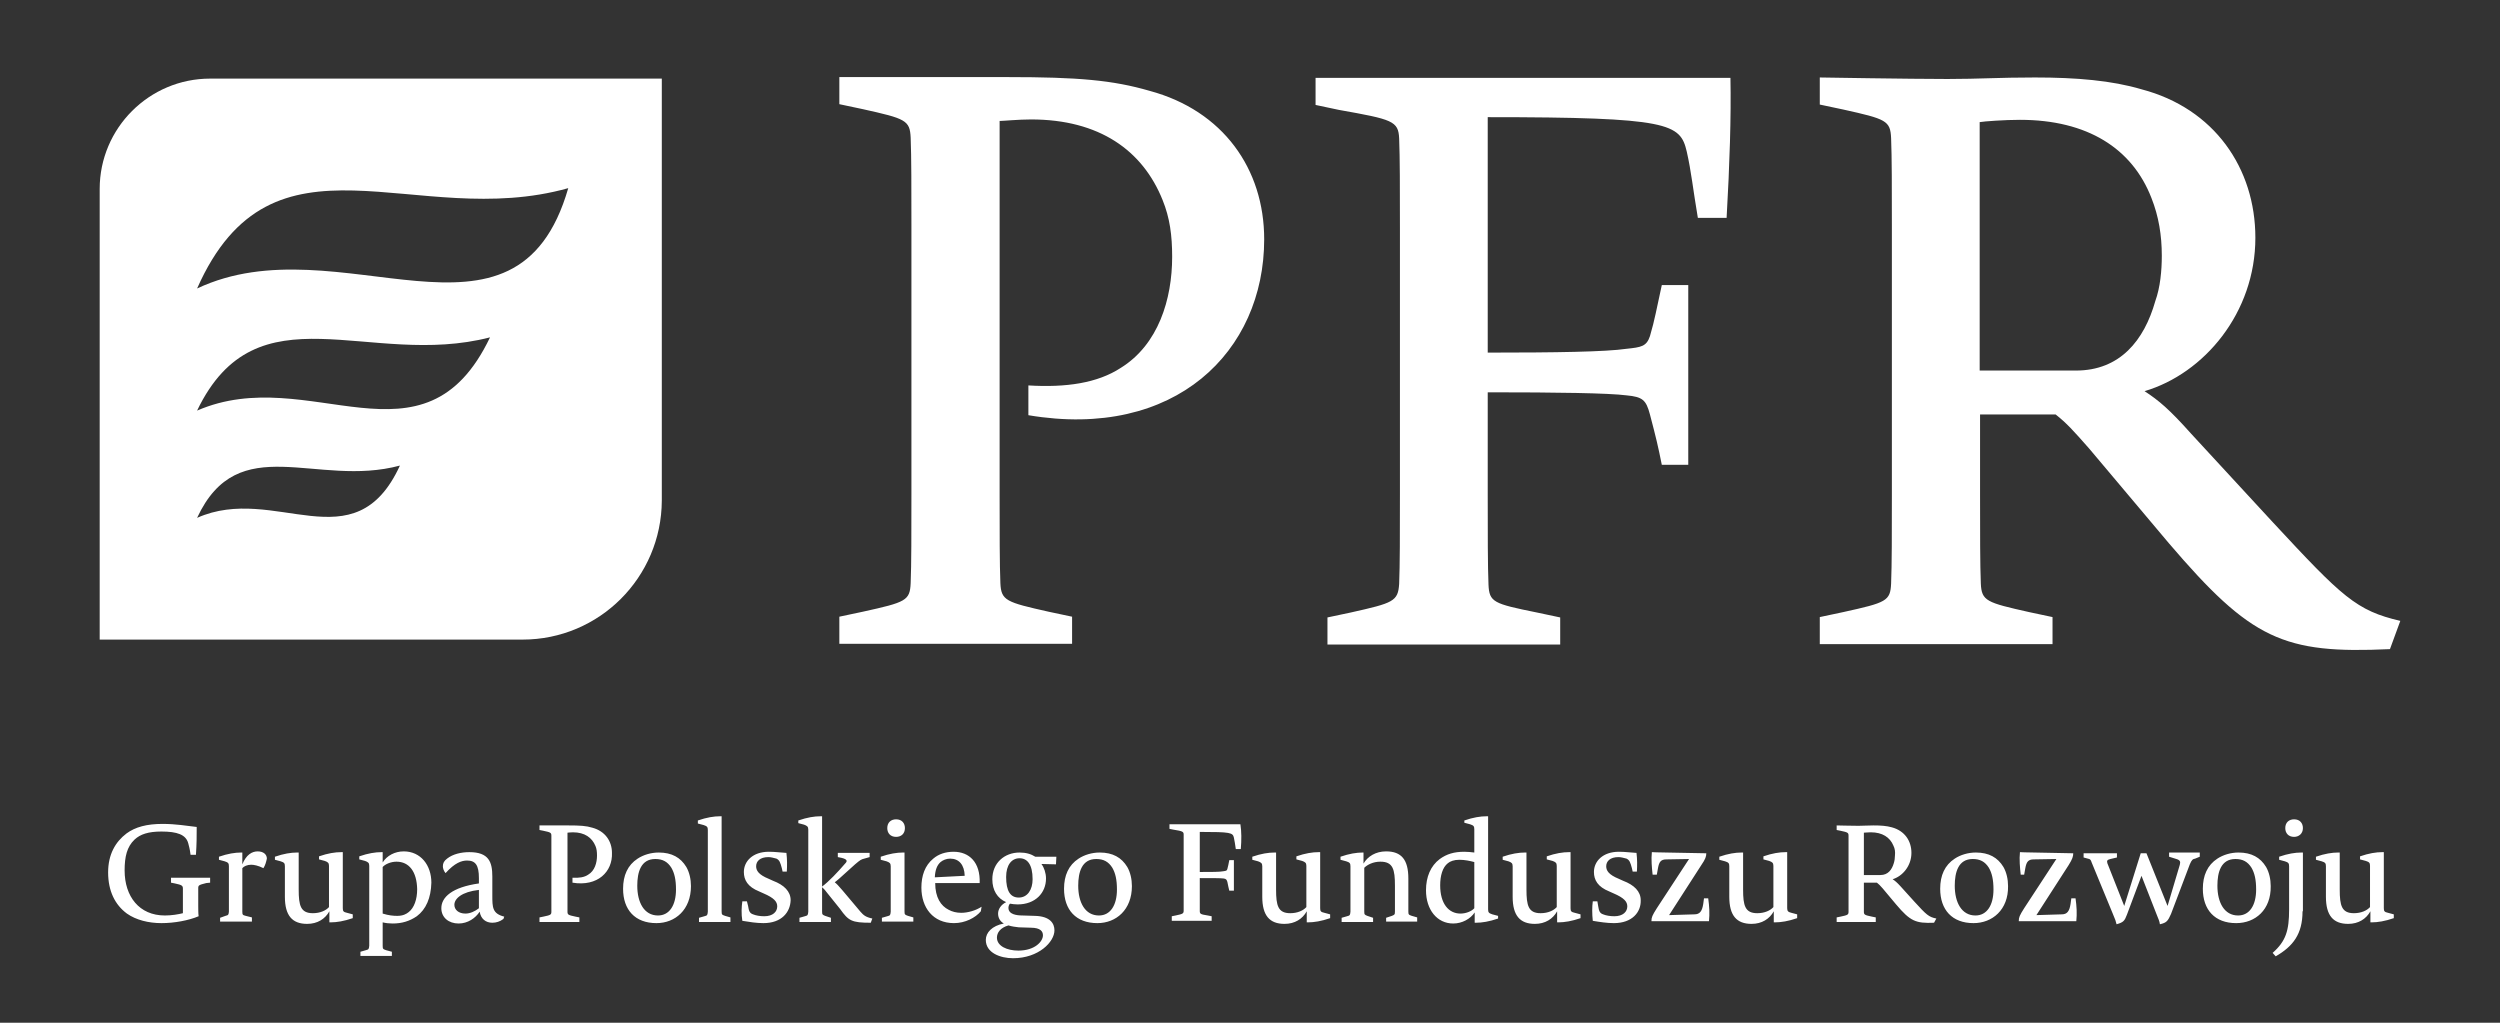 <svg width="176" height="72" viewBox="0 0 176 72" fill="none" xmlns="http://www.w3.org/2000/svg">
<rect x="0" y="0" width="176" height="72" fill="#333333" stroke="none"/>
<path d="M72.398 29.23V27.134C75.043 27.295 77.257 26.973 78.903 25.898C81.549 24.26 82.52 21.063 82.52 18.081C82.52 16.576 82.358 15.34 81.845 14.078C80.442 10.585 77.391 8.409 72.587 8.409C71.696 8.409 70.616 8.516 70.373 8.516V34.764C70.373 37.451 70.373 39.761 70.427 41.051C70.481 42.286 70.832 42.394 73.828 43.066L75.475 43.415V45.322H59.09V43.415L60.736 43.066C63.786 42.394 64.056 42.286 64.111 41.051C64.164 39.761 64.164 37.451 64.164 34.764V15.985C64.164 13.298 64.164 10.988 64.111 9.698C64.056 8.463 63.76 8.355 60.736 7.683L59.09 7.334V5.427H70.94C75.907 5.427 78.336 5.642 80.928 6.394C86.111 7.791 88.999 11.901 88.999 16.845C88.999 24.743 82.736 30.976 72.398 29.23ZM121.553 15.34H119.529C119.178 13.271 119.07 12.089 118.746 10.666C118.287 8.704 117.558 8.248 104.736 8.248V24.824C109.541 24.824 113.05 24.77 114.508 24.555C115.534 24.448 115.912 24.394 116.155 23.669C116.506 22.486 116.614 21.761 116.991 20.069H118.854V32.722H116.991C116.722 31.379 116.587 30.815 116.155 29.176C115.885 28.155 115.642 27.94 114.508 27.833C113.266 27.672 109.649 27.618 104.736 27.618V34.818C104.736 37.504 104.736 39.869 104.79 41.158C104.844 42.394 105.141 42.501 108.191 43.119L109.838 43.468V45.376H93.453V43.468L95.099 43.119C98.096 42.448 98.42 42.34 98.501 41.104C98.555 39.815 98.555 37.504 98.555 34.818V16.039C98.555 13.352 98.555 11.042 98.501 9.752C98.447 8.516 98.042 8.409 94.263 7.737L92.616 7.388V5.48H121.823C121.877 8.194 121.769 11.579 121.553 15.34ZM168.253 45.698C160.748 46.048 158.481 45.027 152.677 38.23L147.09 31.594C145.956 30.304 145.497 29.794 144.714 29.176H139.396V34.791C139.396 37.477 139.396 39.788 139.45 41.078C139.504 42.313 139.855 42.421 142.852 43.092L144.498 43.442V45.349H128.113V43.442L129.76 43.092C132.81 42.421 133.08 42.313 133.134 41.078C133.188 39.788 133.188 37.477 133.188 34.791V16.012C133.188 13.325 133.188 11.015 133.134 9.725C133.08 8.489 132.783 8.382 129.76 7.71L128.113 7.361V5.454C128.113 5.454 134.483 5.561 137.102 5.561C139.369 5.561 140.665 5.454 143.256 5.454C146.199 5.454 148.682 5.669 150.761 6.286C155.89 7.63 158.778 11.848 158.778 16.737C158.778 22.03 155.161 26.301 150.977 27.537C152.002 28.209 152.731 28.827 154.243 30.519L159.993 36.752C164.906 42.045 165.877 42.985 168.982 43.71L168.253 45.698ZM151.463 13.943C150.113 10.451 146.955 8.436 142.204 8.436C141.124 8.436 139.666 8.543 139.369 8.597V26.087H146.145C149.249 26.087 150.95 23.964 151.733 21.197C152.083 20.23 152.191 19.048 152.191 18C152.191 16.576 151.975 15.233 151.463 13.943Z" fill="white"/>
<path d="M36.793 45.027H7.018V13.298C7.018 9.027 10.501 5.534 14.793 5.534H46.591V35.248C46.564 40.648 42.191 45.027 36.793 45.027ZM13.875 28.907C21.784 25.468 29.828 33.528 34.498 23.749C25.995 25.952 18.086 20.122 13.875 28.907ZM13.875 20.31C23.89 15.582 36.334 25.979 40.005 13.245C29.234 16.28 19.193 8.301 13.875 20.31ZM13.875 36.457C19.355 34.012 24.942 39.761 28.155 32.776C22.27 34.361 16.79 30.197 13.875 36.457Z" fill="white"/>
<path d="M14.523 62.167C13.983 62.301 13.956 62.328 13.956 62.543C13.956 62.758 13.956 63.161 13.956 63.618V63.779C13.956 63.886 13.956 64.343 13.983 64.504C13.281 64.8 12.282 64.988 11.364 64.988C10.474 64.988 9.583 64.773 8.935 64.316C8.098 63.698 7.612 62.731 7.612 61.415C7.612 60.152 8.125 59.265 8.908 58.674C9.529 58.218 10.339 58.003 11.445 58.003C12.39 58.003 13.119 58.137 13.848 58.218C13.848 58.836 13.848 59.4 13.794 60.179H13.416C13.362 59.749 13.308 59.588 13.254 59.373C13.092 58.755 12.471 58.54 11.364 58.54C10.447 58.54 9.88 58.728 9.475 59.104C8.935 59.615 8.773 60.313 8.773 61.28C8.773 63.107 9.799 64.45 11.607 64.45C12.093 64.45 12.552 64.37 12.876 64.289V63.644C12.876 63.188 12.876 62.812 12.876 62.57C12.876 62.355 12.822 62.301 12.309 62.194L12.039 62.14V61.791H14.793V62.14L14.523 62.167ZM18.545 61.119C18.167 60.931 17.87 60.877 17.681 60.877C17.411 60.877 17.168 60.985 17.06 61.119V62.946C17.06 63.456 17.06 63.913 17.06 64.182C17.06 64.397 17.087 64.424 17.303 64.477L17.735 64.585V64.88H15.495V64.612L15.872 64.477C16.088 64.424 16.088 64.397 16.115 64.182C16.115 63.913 16.115 63.429 16.115 62.946V62.14C16.115 61.683 16.115 61.2 16.115 60.985C16.115 60.77 16.061 60.716 15.818 60.636L15.414 60.528V60.313C16.034 60.098 16.547 60.018 16.979 60.018H17.06V60.85C17.33 60.179 17.735 59.937 18.14 59.937C18.545 59.937 18.788 60.152 18.788 60.447C18.734 60.689 18.68 60.904 18.545 61.119ZM24.834 64.638C24.213 64.853 23.701 64.934 23.269 64.934H23.188V64.155C22.891 64.692 22.351 65.041 21.622 65.041C20.569 65.041 20.056 64.45 20.056 63.134V62.14C20.056 61.683 20.056 61.2 20.056 60.985C20.056 60.77 20.002 60.716 19.759 60.636L19.355 60.528V60.313C19.975 60.098 20.488 60.018 20.92 60.018H21.028V62.623C21.028 63.752 21.163 64.289 22.027 64.289C22.54 64.289 22.945 64.101 23.161 63.859V62.113C23.161 61.656 23.161 61.173 23.161 60.958C23.161 60.743 23.08 60.689 22.864 60.609L22.459 60.501V60.286C23.08 60.071 23.593 59.991 24.024 59.991H24.133V62.785C24.133 63.242 24.133 63.725 24.133 63.94C24.133 64.155 24.186 64.209 24.429 64.262L24.834 64.37V64.638ZM29.342 64.504C28.829 64.853 28.29 65.015 27.642 65.015C27.399 65.015 27.156 64.988 26.94 64.934V65.337C26.94 65.847 26.94 66.304 26.94 66.573C26.94 66.815 26.967 66.815 27.183 66.895L27.588 67.003V67.298H25.374V67.003L25.752 66.895C25.968 66.841 25.968 66.815 25.995 66.573C25.995 66.304 25.995 65.821 25.995 65.337V62.113C25.995 61.656 25.995 61.173 25.995 60.958C25.995 60.743 25.914 60.689 25.698 60.609L25.293 60.501V60.286C25.914 60.071 26.427 59.991 26.859 59.991H26.94V60.716C27.237 60.233 27.804 59.937 28.424 59.937C29.612 59.937 30.368 60.904 30.368 62.14C30.341 63.215 29.99 64.021 29.342 64.504ZM27.912 60.662C27.534 60.662 27.129 60.824 26.94 61.038V64.316C27.372 64.45 27.696 64.477 27.966 64.477C28.37 64.477 28.613 64.343 28.775 64.209C29.153 63.913 29.369 63.322 29.369 62.597C29.342 61.361 28.802 60.662 27.912 60.662ZM35.443 64.692C35.2 64.88 34.93 64.961 34.66 64.961C34.201 64.961 33.85 64.692 33.769 64.182C33.472 64.638 32.932 65.015 32.285 65.015C31.583 65.015 31.07 64.585 31.07 63.94C31.07 63.161 31.826 62.462 33.715 62.194V61.818C33.715 60.904 33.472 60.582 32.879 60.582C32.501 60.582 32.015 60.743 31.367 61.468C31.232 61.307 31.178 61.119 31.178 60.985C31.178 60.77 31.259 60.609 31.475 60.447C31.88 60.125 32.474 59.991 33.041 59.991C34.417 59.991 34.66 60.689 34.66 61.71V63.026C34.66 63.886 34.66 64.316 35.497 64.531L35.443 64.692ZM33.715 62.65C32.501 62.785 31.988 63.268 31.988 63.698C31.988 64.047 32.285 64.316 32.77 64.316C33.094 64.316 33.445 64.155 33.715 63.94V62.65ZM40.302 62.14V61.791C40.761 61.818 41.139 61.764 41.409 61.576C41.867 61.307 42.029 60.743 42.029 60.233C42.029 59.964 42.002 59.749 41.922 59.561C41.678 58.97 41.166 58.594 40.329 58.594C40.167 58.594 39.978 58.621 39.951 58.621V63.107C39.951 63.564 39.951 63.967 39.951 64.182C39.951 64.397 40.005 64.424 40.518 64.531L40.788 64.585V64.907H37.98V64.585L38.25 64.531C38.763 64.424 38.817 64.397 38.817 64.182C38.817 63.967 38.817 63.564 38.817 63.107V59.91C38.817 59.453 38.817 59.05 38.817 58.836C38.817 58.621 38.763 58.594 38.25 58.486L37.98 58.432V58.11H40.005C40.842 58.11 41.274 58.137 41.706 58.271C42.596 58.513 43.082 59.212 43.082 60.044C43.136 61.361 42.083 62.435 40.302 62.14ZM46.214 64.988C44.702 64.988 43.865 64.047 43.865 62.57C43.865 61.63 44.189 60.904 44.891 60.447C45.296 60.179 45.836 60.018 46.375 60.018C47.293 60.018 47.914 60.367 48.319 61.038C48.535 61.415 48.643 61.898 48.643 62.382C48.643 64.047 47.536 64.988 46.214 64.988ZM47.266 61.092C46.996 60.662 46.645 60.474 46.133 60.474C45.107 60.474 44.864 61.415 44.864 62.355C44.864 63.537 45.35 64.45 46.322 64.45C47.131 64.45 47.59 63.725 47.59 62.623C47.59 61.925 47.482 61.468 47.266 61.092ZM51.423 64.907H49.21V64.612L49.588 64.504C49.804 64.45 49.804 64.424 49.831 64.182C49.831 63.913 49.831 63.429 49.831 62.946V59.588C49.831 59.131 49.831 58.647 49.831 58.432C49.831 58.218 49.777 58.164 49.534 58.083L49.129 57.976V57.761C49.75 57.546 50.263 57.465 50.694 57.465H50.802V62.919C50.802 63.429 50.802 63.913 50.802 64.155C50.802 64.397 50.829 64.397 51.045 64.477L51.423 64.585V64.907ZM53.745 64.988C53.259 64.988 52.746 64.907 52.26 64.826C52.179 64.343 52.206 63.833 52.26 63.456H52.584L52.665 63.779C52.719 64.128 52.773 64.289 53.016 64.37C53.205 64.45 53.502 64.504 53.799 64.504C54.42 64.504 54.717 64.182 54.717 63.806C54.717 63.483 54.501 63.215 53.745 62.892L53.448 62.758C52.638 62.435 52.368 61.952 52.368 61.388C52.368 60.636 52.989 59.964 54.123 59.964C54.582 59.964 54.879 60.018 55.364 60.044C55.418 60.501 55.418 60.931 55.391 61.361H55.094L55.041 61.119C54.932 60.716 54.879 60.555 54.663 60.447C54.474 60.394 54.258 60.34 54.096 60.34C53.502 60.34 53.232 60.636 53.232 60.985C53.232 61.28 53.394 61.576 54.123 61.871L54.42 62.006C55.202 62.301 55.661 62.758 55.661 63.376C55.634 64.209 55.041 64.988 53.745 64.988ZM61.303 64.961C59.953 64.961 59.737 64.826 59.144 63.994L58.172 62.785C58.037 62.597 57.929 62.516 57.848 62.435C58.361 62.059 59.009 61.361 59.495 60.797C59.656 60.636 59.683 60.501 59.252 60.394L58.982 60.34V60.044H61.222V60.34L60.844 60.447C60.628 60.501 60.574 60.528 60.196 60.85L59.063 61.871C58.928 61.979 58.847 62.059 58.766 62.113C58.901 62.221 59.009 62.328 59.306 62.677L60.574 64.182C60.79 64.424 60.925 64.558 61.411 64.665L61.303 64.961ZM56.282 64.907V64.612L56.66 64.504C56.876 64.45 56.876 64.424 56.903 64.182C56.903 63.913 56.903 63.429 56.903 62.946V59.561C56.903 59.104 56.903 58.621 56.903 58.406C56.903 58.191 56.822 58.137 56.606 58.056L56.201 57.949V57.761C56.822 57.546 57.335 57.465 57.767 57.465H57.875V62.919C57.875 63.429 57.875 63.886 57.875 64.155C57.875 64.397 57.902 64.397 58.091 64.477L58.496 64.612V64.907H56.282ZM63.085 58.916C62.68 58.916 62.464 58.647 62.464 58.298C62.464 57.895 62.734 57.68 63.085 57.68C63.49 57.68 63.706 57.949 63.706 58.298C63.706 58.701 63.436 58.916 63.085 58.916ZM62.086 64.907V64.612L62.464 64.504C62.68 64.45 62.68 64.424 62.707 64.182C62.707 63.913 62.707 63.429 62.707 62.946V62.14C62.707 61.683 62.707 61.2 62.707 60.985C62.707 60.77 62.626 60.716 62.41 60.636L62.005 60.528V60.313C62.626 60.098 63.139 60.018 63.571 60.018H63.678V62.919C63.678 63.429 63.678 63.913 63.678 64.155C63.678 64.397 63.706 64.397 63.922 64.477L64.299 64.585V64.88H62.086V64.907ZM67.161 64.988C65.676 64.988 64.866 63.886 64.866 62.489C64.866 61.656 65.109 60.931 65.703 60.447C66.081 60.125 66.567 59.964 67.134 59.964C68.24 59.964 69.023 60.716 68.969 62.167H65.838C65.838 63.188 66.243 63.779 66.783 64.047C67.026 64.182 67.323 64.262 67.674 64.262C68.132 64.262 68.699 64.101 69.104 63.833L69.05 64.155C68.672 64.612 67.944 64.988 67.161 64.988ZM66.891 60.447C66.621 60.447 66.378 60.555 66.216 60.689C65.973 60.904 65.838 61.227 65.811 61.764L67.916 61.656C67.89 60.877 67.512 60.447 66.891 60.447ZM71.318 67.459C70.427 67.459 69.401 67.083 69.401 66.17C69.401 65.659 69.833 65.176 70.67 65.015C70.427 64.88 70.265 64.638 70.265 64.316C70.265 64.021 70.454 63.698 70.832 63.51C70.211 63.242 69.86 62.677 69.86 61.898C69.86 60.743 70.724 60.018 71.777 60.018C72.236 60.018 72.587 60.125 72.883 60.313H74.368L74.341 60.85L73.315 60.824C73.504 61.065 73.639 61.468 73.639 61.844C73.639 62.865 72.883 63.671 71.642 63.671C71.426 63.671 71.264 63.644 71.102 63.618C71.021 63.698 70.994 63.833 70.994 63.913C70.994 64.37 71.561 64.45 71.993 64.45L72.856 64.477C73.936 64.504 74.233 65.015 74.233 65.498C74.233 66.304 73.126 67.459 71.318 67.459ZM70.994 65.149C70.427 65.31 70.184 65.659 70.184 66.009C70.184 66.6 70.886 66.922 71.696 66.922C72.856 66.922 73.423 66.277 73.423 65.847C73.423 65.579 73.261 65.31 72.559 65.31L71.723 65.283C71.507 65.256 71.237 65.23 70.994 65.149ZM71.777 60.421C71.21 60.421 70.832 60.904 70.832 61.737C70.832 62.731 71.129 63.188 71.723 63.188C72.344 63.188 72.695 62.623 72.695 61.898C72.695 60.85 72.317 60.421 71.777 60.421ZM77.256 64.988C75.745 64.988 74.908 64.047 74.908 62.57C74.908 61.63 75.232 60.904 75.934 60.447C76.339 60.179 76.879 60.018 77.418 60.018C78.336 60.018 78.957 60.367 79.362 61.038C79.578 61.415 79.686 61.898 79.686 62.382C79.686 64.047 78.579 64.988 77.256 64.988ZM78.309 61.092C78.039 60.662 77.688 60.474 77.175 60.474C76.15 60.474 75.907 61.415 75.907 62.355C75.907 63.537 76.393 64.45 77.364 64.45C78.174 64.45 78.633 63.725 78.633 62.623C78.633 61.925 78.525 61.468 78.309 61.092ZM87.352 59.776H87.001C86.947 59.426 86.92 59.212 86.866 58.97C86.785 58.621 86.65 58.567 84.464 58.567V61.388C85.274 61.388 85.894 61.388 86.137 61.334C86.299 61.307 86.38 61.307 86.407 61.173C86.461 60.958 86.488 60.85 86.542 60.555H86.866V62.704H86.542C86.488 62.462 86.461 62.382 86.407 62.086C86.353 61.925 86.326 61.871 86.137 61.844C85.921 61.818 85.301 61.818 84.464 61.818V63.053C84.464 63.51 84.464 63.913 84.464 64.128C84.464 64.343 84.518 64.37 85.031 64.45L85.301 64.504V64.826H82.493V64.504L82.763 64.45C83.276 64.343 83.33 64.316 83.33 64.101C83.33 63.886 83.33 63.483 83.33 63.026V59.83C83.33 59.373 83.33 58.97 83.33 58.755C83.33 58.54 83.249 58.513 82.601 58.406L82.331 58.352V58.029H87.325C87.406 58.54 87.406 59.131 87.352 59.776ZM93.642 64.638C93.021 64.853 92.508 64.934 92.076 64.934H91.995V64.155C91.698 64.692 91.158 65.041 90.429 65.041C89.377 65.041 88.864 64.45 88.864 63.134V62.14C88.864 61.683 88.864 61.2 88.864 60.985C88.864 60.77 88.783 60.716 88.567 60.636L88.162 60.528V60.313C88.783 60.098 89.296 60.018 89.728 60.018H89.836V62.623C89.836 63.752 89.971 64.289 90.834 64.289C91.347 64.289 91.752 64.101 91.968 63.859V62.113C91.968 61.656 91.968 61.173 91.968 60.958C91.968 60.743 91.887 60.689 91.671 60.609L91.266 60.501V60.286C91.887 60.071 92.4 59.991 92.832 59.991H92.94V62.785C92.94 63.242 92.94 63.725 92.94 63.94C92.94 64.155 92.994 64.209 93.237 64.262L93.642 64.37V64.638ZM97.583 64.907V64.612L97.988 64.477C98.177 64.397 98.204 64.397 98.204 64.155C98.204 63.886 98.204 63.429 98.204 62.919V62.355C98.204 61.2 98.069 60.662 97.178 60.662C96.665 60.662 96.26 60.877 96.044 61.092V62.919C96.044 63.429 96.044 63.886 96.044 64.155C96.044 64.397 96.071 64.397 96.26 64.477L96.665 64.612V64.907H94.451V64.612L94.829 64.504C95.045 64.45 95.045 64.424 95.072 64.182C95.072 63.913 95.072 63.429 95.072 62.946V62.14C95.072 61.683 95.072 61.2 95.072 60.985C95.072 60.77 95.018 60.716 94.775 60.636L94.371 60.528V60.313C94.991 60.098 95.504 60.018 95.936 60.018H95.99V60.797C96.287 60.286 96.854 59.937 97.583 59.937C98.663 59.937 99.148 60.528 99.148 61.844V62.919C99.148 63.429 99.148 63.913 99.148 64.155C99.148 64.397 99.175 64.397 99.391 64.477L99.769 64.585V64.88H97.583V64.907ZM105.465 64.665C104.844 64.88 104.331 64.961 103.899 64.961H103.818V64.236C103.521 64.692 102.928 65.015 102.307 65.015C101.173 65.015 100.39 64.047 100.39 62.677C100.39 61.737 100.714 60.958 101.362 60.474C101.848 60.125 102.361 59.964 103.09 59.964C103.332 59.964 103.575 59.991 103.791 60.018V59.534C103.791 59.077 103.791 58.594 103.791 58.379C103.791 58.164 103.737 58.11 103.494 58.029L103.09 57.922V57.761C103.71 57.546 104.223 57.465 104.655 57.465H104.763V62.865C104.763 63.349 104.763 63.806 104.763 64.021C104.763 64.236 104.817 64.289 105.06 64.37L105.465 64.477V64.665ZM102.739 60.528C102.361 60.528 102.091 60.636 101.929 60.77C101.551 61.065 101.389 61.656 101.389 62.328C101.389 63.618 101.983 64.316 102.82 64.316C103.198 64.316 103.602 64.155 103.791 63.94V60.689C103.494 60.609 103.117 60.528 102.739 60.528ZM111.269 64.638C110.648 64.853 110.135 64.934 109.703 64.934H109.622V64.155C109.325 64.692 108.785 65.041 108.056 65.041C107.004 65.041 106.491 64.45 106.491 63.134V62.14C106.491 61.683 106.491 61.2 106.491 60.985C106.491 60.77 106.41 60.716 106.194 60.636L105.789 60.528V60.313C106.41 60.098 106.923 60.018 107.355 60.018H107.463V62.623C107.463 63.752 107.598 64.289 108.461 64.289C108.974 64.289 109.379 64.101 109.595 63.859V62.113C109.595 61.656 109.595 61.173 109.595 60.958C109.595 60.743 109.514 60.689 109.298 60.609L108.893 60.501V60.286C109.514 60.071 110.027 59.991 110.459 59.991H110.567V62.785C110.567 63.242 110.567 63.725 110.567 63.94C110.567 64.155 110.621 64.209 110.864 64.262L111.269 64.37V64.638ZM113.617 64.988C113.131 64.988 112.618 64.907 112.132 64.826C112.079 64.343 112.079 63.833 112.132 63.456H112.456L112.51 63.779C112.564 64.128 112.618 64.289 112.861 64.37C113.05 64.45 113.347 64.504 113.644 64.504C114.265 64.504 114.562 64.182 114.562 63.806C114.562 63.483 114.346 63.215 113.59 62.892L113.293 62.758C112.483 62.435 112.213 61.952 112.213 61.388C112.213 60.636 112.834 59.964 113.968 59.964C114.427 59.964 114.724 60.018 115.21 60.044C115.264 60.501 115.264 60.931 115.237 61.361H114.94L114.886 61.119C114.778 60.716 114.724 60.555 114.508 60.447C114.319 60.394 114.103 60.34 113.941 60.34C113.347 60.34 113.077 60.636 113.077 60.985C113.077 61.28 113.239 61.576 113.968 61.871L114.265 62.006C115.048 62.301 115.507 62.758 115.507 63.376C115.534 64.209 114.913 64.988 113.617 64.988ZM120.123 60.071C120.123 60.286 120.069 60.474 119.772 60.904L117.504 64.424L119.286 64.37C119.664 64.37 119.826 64.155 119.907 63.644L119.961 63.242H120.258C120.339 63.806 120.366 64.316 120.312 64.853H116.263V64.826C116.263 64.585 116.317 64.45 116.64 63.94L118.908 60.474L117.315 60.501C116.937 60.501 116.802 60.662 116.721 61.119L116.64 61.576H116.344C116.29 61.092 116.236 60.501 116.29 59.991C116.29 59.991 116.802 60.018 117.315 60.018L120.123 60.071ZM126.52 64.638C125.899 64.853 125.386 64.934 124.955 64.934H124.874V64.155C124.577 64.692 124.037 65.041 123.308 65.041C122.255 65.041 121.742 64.45 121.742 63.134V62.14C121.742 61.683 121.742 61.2 121.742 60.985C121.742 60.77 121.688 60.716 121.445 60.636L121.04 60.528V60.313C121.661 60.098 122.174 60.018 122.606 60.018H122.714V62.623C122.714 63.752 122.849 64.289 123.713 64.289C124.226 64.289 124.631 64.101 124.847 63.859V62.113C124.847 61.656 124.847 61.173 124.847 60.958C124.847 60.743 124.766 60.689 124.55 60.609L124.145 60.501V60.286C124.766 60.071 125.279 59.991 125.71 59.991H125.818V62.785C125.818 63.242 125.818 63.725 125.818 63.94C125.818 64.155 125.899 64.209 126.115 64.262L126.52 64.37V64.638ZM136.157 64.961C134.861 65.015 134.483 64.853 133.485 63.671L132.54 62.543C132.351 62.328 132.27 62.247 132.135 62.14H131.217V63.107C131.217 63.564 131.217 63.967 131.217 64.182C131.217 64.397 131.271 64.424 131.784 64.531L132.054 64.585V64.907H129.301V64.585L129.571 64.531C130.083 64.424 130.137 64.397 130.137 64.182C130.137 63.967 130.137 63.564 130.137 63.107V59.91C130.137 59.453 130.137 59.05 130.137 58.836C130.137 58.621 130.083 58.594 129.571 58.486L129.301 58.432V58.11C129.301 58.11 130.38 58.137 130.839 58.137C131.217 58.137 131.46 58.11 131.892 58.11C132.405 58.11 132.81 58.137 133.188 58.244C134.079 58.486 134.564 59.185 134.564 60.044C134.564 60.958 133.944 61.683 133.242 61.898C133.404 62.006 133.539 62.113 133.809 62.409L134.78 63.483C135.617 64.397 135.779 64.558 136.319 64.665L136.157 64.961ZM133.296 59.534C133.053 58.943 132.513 58.594 131.703 58.594C131.514 58.594 131.271 58.621 131.217 58.621V61.603H132.378C132.918 61.603 133.188 61.227 133.323 60.77C133.377 60.609 133.404 60.394 133.404 60.233C133.431 59.964 133.404 59.749 133.296 59.534ZM138.937 64.988C137.426 64.988 136.589 64.047 136.589 62.57C136.589 61.63 136.913 60.904 137.615 60.447C138.02 60.179 138.559 60.018 139.099 60.018C140.017 60.018 140.638 60.367 141.043 61.038C141.259 61.415 141.367 61.898 141.367 62.382C141.394 64.047 140.26 64.988 138.937 64.988ZM140.017 61.092C139.747 60.662 139.396 60.474 138.883 60.474C137.858 60.474 137.615 61.415 137.615 62.355C137.615 63.537 138.101 64.45 139.072 64.45C139.882 64.45 140.341 63.725 140.341 62.623C140.341 61.925 140.233 61.468 140.017 61.092ZM145.956 60.071C145.956 60.286 145.902 60.474 145.632 60.904L143.364 64.424L145.146 64.37C145.524 64.37 145.686 64.155 145.767 63.644L145.821 63.242H146.118C146.199 63.806 146.226 64.316 146.172 64.853H142.123V64.826C142.123 64.585 142.177 64.45 142.501 63.94L144.768 60.474L143.175 60.501C142.798 60.501 142.663 60.662 142.582 61.119L142.501 61.576H142.258C142.204 61.092 142.15 60.501 142.204 59.991C142.204 59.991 142.717 60.018 143.229 60.018L145.956 60.071ZM154.54 60.447C154.378 60.474 154.297 60.528 154.162 60.85C153.811 61.764 153.163 63.51 152.839 64.343C152.623 64.826 152.542 64.961 152.056 65.068C152.029 64.853 151.975 64.746 151.813 64.343L150.761 61.656L149.735 64.397C149.573 64.826 149.492 64.934 149.006 65.068C148.952 64.853 148.925 64.746 148.736 64.316L147.252 60.716C147.198 60.555 147.171 60.474 146.982 60.447L146.685 60.367V60.071H149.033V60.367L148.574 60.474C148.358 60.528 148.304 60.582 148.358 60.77L149.546 63.779L150.707 60.071H151.112L152.596 63.779L153.46 60.877C153.514 60.662 153.487 60.555 153.217 60.474L152.704 60.313V60.018H154.864V60.313L154.54 60.447ZM157.428 64.988C155.917 64.988 155.08 64.047 155.08 62.57C155.08 61.63 155.404 60.904 156.105 60.447C156.51 60.179 157.05 60.018 157.59 60.018C158.508 60.018 159.129 60.367 159.534 61.038C159.75 61.415 159.858 61.898 159.858 62.382C159.885 64.047 158.778 64.988 157.428 64.988ZM158.508 61.092C158.238 60.662 157.887 60.474 157.374 60.474C156.348 60.474 156.105 61.415 156.105 62.355C156.105 63.537 156.591 64.45 157.563 64.45C158.373 64.45 158.832 63.725 158.832 62.623C158.832 61.925 158.724 61.468 158.508 61.092ZM161.504 58.916C161.099 58.916 160.883 58.647 160.883 58.298C160.883 57.895 161.153 57.68 161.504 57.68C161.909 57.68 162.125 57.949 162.125 58.298C162.125 58.701 161.828 58.916 161.504 58.916ZM162.098 64.155C162.098 65.767 161.423 66.626 160.209 67.325L159.993 67.083C160.937 66.25 161.153 65.498 161.153 64.021V62.14C161.153 61.683 161.153 61.2 161.153 60.985C161.153 60.77 161.099 60.716 160.856 60.636L160.452 60.528V60.313C161.072 60.098 161.585 60.018 162.017 60.018H162.125V64.155H162.098ZM168.523 64.638C167.902 64.853 167.389 64.934 166.957 64.934H166.876V64.155C166.579 64.692 166.039 65.041 165.31 65.041C164.258 65.041 163.745 64.45 163.745 63.134V62.14C163.745 61.683 163.745 61.2 163.745 60.985C163.745 60.77 163.691 60.716 163.448 60.636L163.043 60.528V60.313C163.664 60.098 164.177 60.018 164.609 60.018H164.717V62.623C164.717 63.752 164.852 64.289 165.715 64.289C166.228 64.289 166.633 64.101 166.849 63.859V62.113C166.849 61.656 166.849 61.173 166.849 60.958C166.849 60.743 166.795 60.689 166.552 60.609L166.147 60.501V60.286C166.768 60.071 167.281 59.991 167.713 59.991H167.821V62.785C167.821 63.242 167.821 63.725 167.821 63.94C167.821 64.155 167.875 64.209 168.118 64.262L168.523 64.37V64.638Z" fill="white"/>
</svg>
